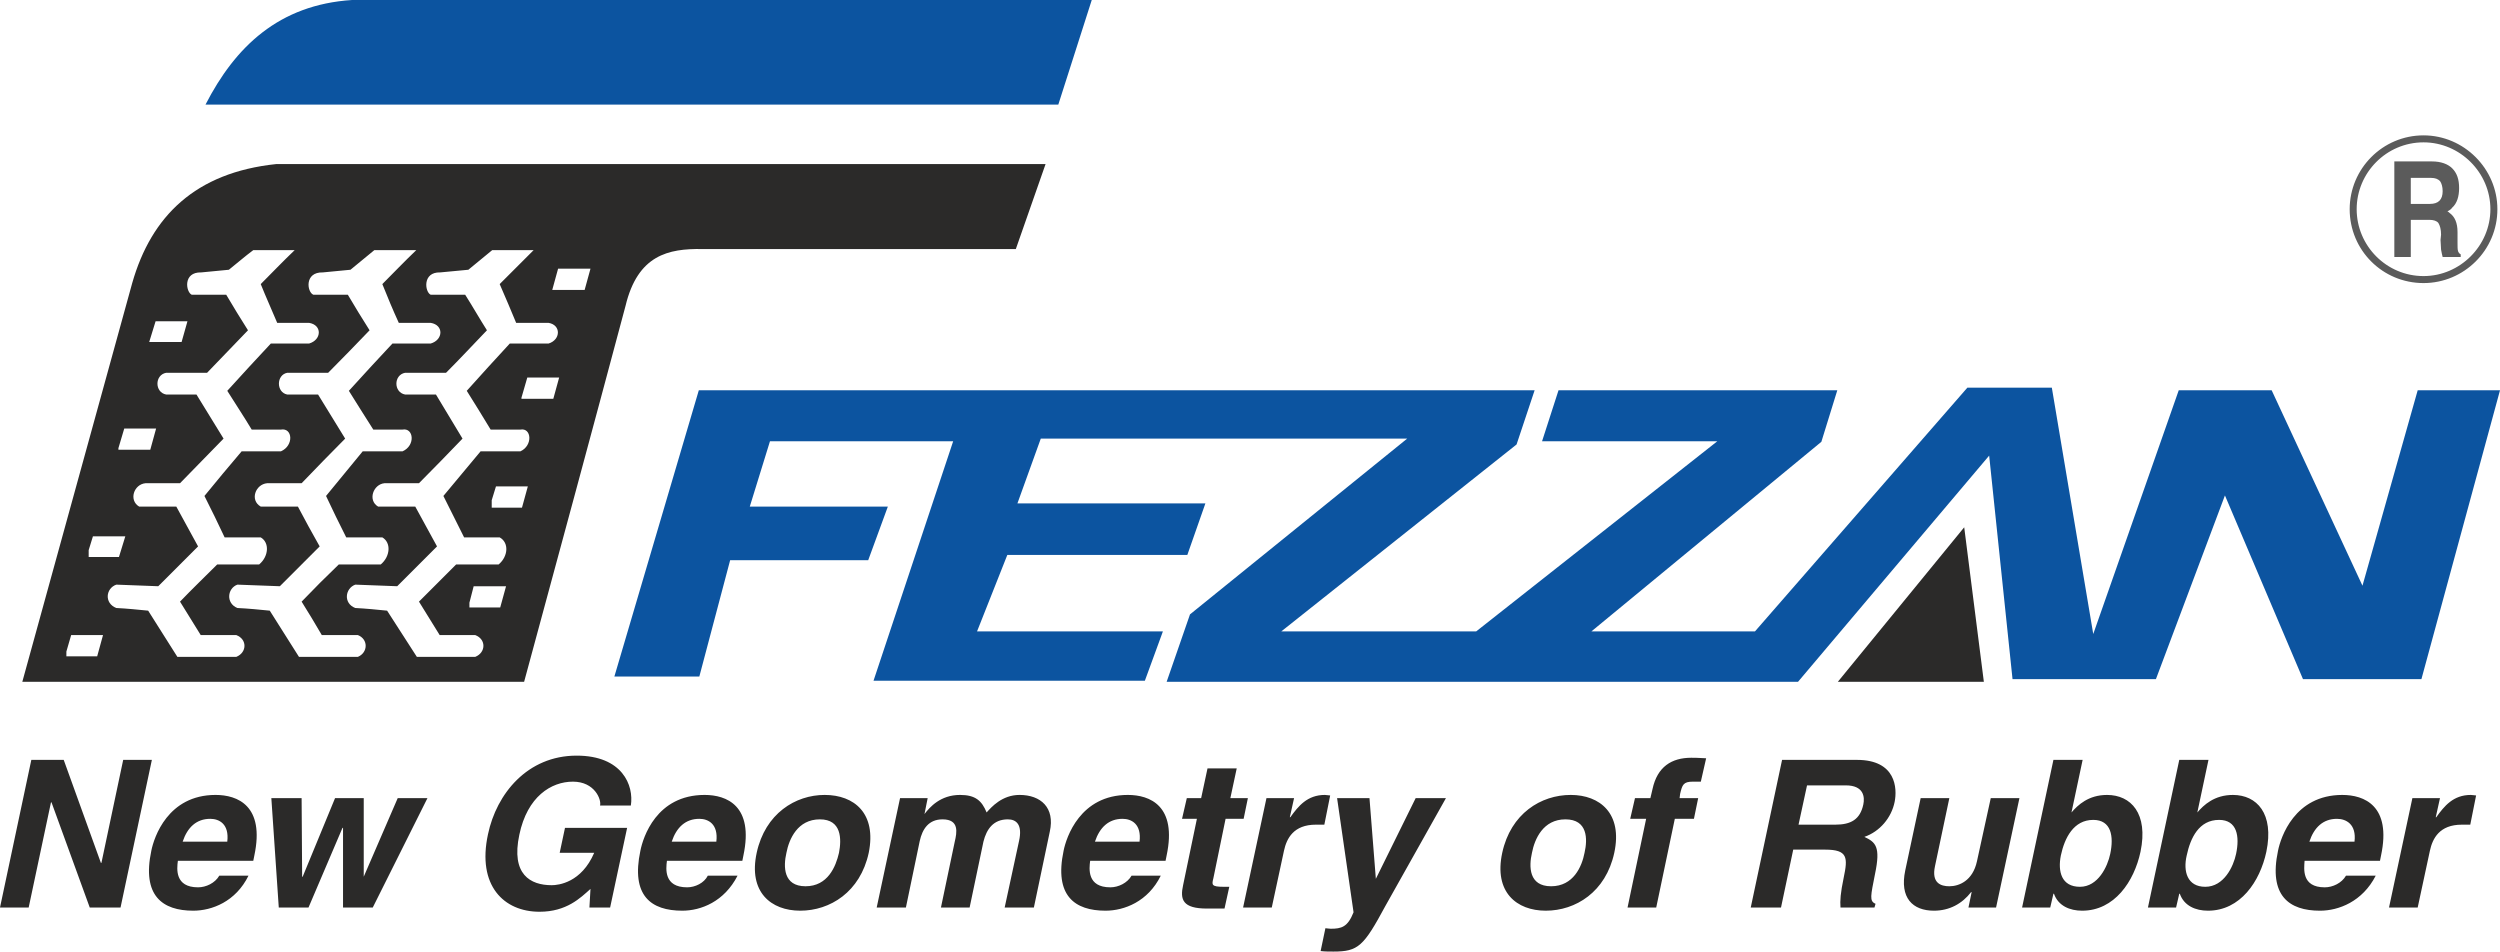 <?xml version="1.0" encoding="UTF-8"?>
<!DOCTYPE svg PUBLIC "-//W3C//DTD SVG 1.1//EN" "http://www.w3.org/Graphics/SVG/1.1/DTD/svg11.dtd">
<!-- Creator: CorelDRAW X7 -->
<svg xmlns="http://www.w3.org/2000/svg" xml:space="preserve" width="4.708in" height="1.792in" version="1.1" style="shape-rendering:geometricPrecision; text-rendering:geometricPrecision; image-rendering:optimizeQuality; fill-rule:evenodd; clip-rule:evenodd"
viewBox="0 0 4708 1792"
 xmlns:xlink="http://www.w3.org/1999/xlink">
 <defs>
  <style type="text/css">
   <![CDATA[
    .str0 {stroke:#5B5B5B;stroke-width:4.165}
    .fil2 {fill:#5B5B5B}
    .fil1 {fill:#2B2A29}
    .fil0 {fill:#0C54A0}
   ]]>
  </style>
 </defs>
 <g id="Layer_x0020_1">
  <g id="_2485804144752">
   <path class="fil0" d="M2056 0c-464,0 -928,0 -1393,0 -138,9 -220,88 -276,197l1606 0 63 -197z"/>
   <path class="fil1" d="M1969 309c-483,0 -966,0 -1449,0 -152,16 -235,98 -271,224l-207 751 945 0c64,-236 128,-472 191,-708 23,-96 81,-108 144,-107l591 0 56 -160zm-1676 296l60 0 -11 39 -61 0 12 -39zm712 -134c-26,0 -52,0 -78,0 -15,12 -30,25 -45,37 -18,2 -35,3 -53,5 -34,-1 -29,37 -18,42 22,0 43,0 65,0 14,22 27,45 41,67 -26,27 -51,54 -77,80 -26,0 -51,0 -77,0 -22,4 -22,37 0,41 19,0 38,0 58,0 17,28 33,55 50,83 -27,28 -54,56 -82,84 -21,0 -43,0 -65,0 -21,2 -32,32 -12,44 24,0 47,0 70,0 14,25 27,50 41,75 -25,25 -50,50 -75,75 -26,-1 -52,-2 -79,-3 -19,7 -23,35 0,44 20,1 40,3 60,5 19,29 37,58 56,87 37,0 73,0 110,0 20,-8 21,-33 0,-41 -22,0 -45,0 -67,0 -13,-21 -26,-42 -39,-63 24,-24 47,-47 70,-70 27,0 53,0 80,0 18,-15 20,-41 2,-51 -22,0 -45,0 -67,0 -13,-26 -26,-52 -39,-78 23,-28 47,-56 70,-84 25,0 50,0 75,0 24,-11 21,-45 0,-41 -19,0 -37,0 -56,0 -15,-25 -30,-49 -45,-73 27,-30 54,-60 81,-89 22,0 51,0 73,0 23,-7 24,-35 0,-39 -18,0 -43,0 -61,0 -10,-24 -20,-48 -31,-73 21,-21 43,-43 64,-64zm-221 0c-27,0 -53,0 -79,0 -15,12 -30,25 -45,37 -17,2 -35,3 -52,5 -35,-1 -30,37 -18,42 21,0 43,0 65,0 13,22 27,45 41,67 -26,27 -52,54 -78,80 -25,0 -51,0 -77,0 -21,4 -21,37 0,41 20,0 39,0 58,0 17,28 34,55 51,83 -28,28 -55,56 -82,84 -22,0 -43,0 -65,0 -22,2 -33,32 -12,44 23,0 46,0 70,0 13,25 27,50 41,75 -25,25 -50,50 -75,75 -27,-1 -53,-2 -80,-3 -19,7 -22,35 0,44 21,1 41,3 61,5 18,29 37,58 55,87 37,0 74,0 111,0 19,-8 20,-33 0,-41 -23,0 -45,0 -68,0 -12,-21 -25,-42 -38,-63 23,-24 46,-47 70,-70 26,0 53,0 79,0 18,-15 20,-41 3,-51 -23,0 -45,0 -68,0 -13,-26 -26,-52 -38,-78 23,-28 46,-56 69,-84 25,0 50,0 75,0 25,-11 21,-45 0,-41 -18,0 -37,0 -55,0 -16,-25 -31,-49 -46,-73 27,-30 55,-60 82,-89 22,0 50,0 72,0 24,-7 25,-35 0,-39 -18,0 -42,0 -60,0 -11,-24 -21,-48 -31,-73 21,-21 42,-43 64,-64zm-229 0c-26,0 -52,0 -78,0 -16,12 -31,25 -46,37 -17,2 -35,3 -52,5 -35,-1 -29,37 -18,42 21,0 43,0 65,0 13,22 27,45 41,67 -26,27 -52,54 -77,80 -26,0 -52,0 -77,0 -22,4 -22,37 0,41 19,0 38,0 57,0 17,28 34,55 51,83 -27,28 -55,56 -82,84 -22,0 -43,0 -65,0 -22,2 -32,32 -12,44 23,0 47,0 70,0 14,25 27,50 41,75 -25,25 -50,50 -75,75 -26,-1 -53,-2 -79,-3 -20,7 -23,35 0,44 20,1 40,3 60,5 18,29 37,58 55,87 37,0 74,0 111,0 20,-8 21,-33 0,-41 -22,0 -45,0 -67,0 -13,-21 -26,-42 -39,-63 23,-24 47,-47 70,-70 26,0 53,0 79,0 18,-15 20,-41 3,-51 -23,0 -45,0 -68,0 -12,-26 -25,-52 -38,-78 23,-28 46,-56 70,-84 25,0 49,0 74,0 25,-11 22,-45 0,-41 -18,0 -37,0 -55,0 -15,-25 -31,-49 -46,-73 27,-30 55,-60 82,-89 22,0 51,0 72,0 24,-7 25,-35 0,-39 -17,0 -42,0 -60,0 -10,-24 -21,-48 -31,-73 21,-21 42,-43 64,-64zm337 633l61 0 -11 40 -58 0 0 -9 8 -31zm-758 92l60 0 -11 40 -58 0 0 -9 9 -31zm800 -280l60 0 -11 40 -57 0 0 -14 8 -26zm-759 94l61 0 -12 39 -57 0 0 -13 8 -26zm818 -299l60 0 0 0 -11 40 -60 0 0 -2 11 -38zm-759 96l60 0 0 0 -11 40 -60 0 0 -3 11 -37zm817 -301l61 0 -11 40 -61 0 11 -40z"/>
   <polygon class="fil0" points="1316,735 2890,735 2856,837 2413,1189 2780,1189 3234,831 2904,831 2935,735 3460,735 3430,832 2997,1189 3305,1189 3705,730 3864,730 3942,1194 4103,735 4278,735 4449,1103 4553,735 4708,735 4560,1279 4337,1279 4190,933 4060,1279 3790,1279 3746,858 3386,1284 2197,1284 2241,1157 2650,826 1960,826 1916,948 2270,948 2236,1045 1897,1045 1840,1189 2190,1189 2156,1282 1645,1282 1795,831 1450,831 1412,954 1672,954 1635,1055 1375,1055 1317,1274 1157,1274 "/>
   <polygon class="fil1" points="3736,1284 3461,1284 3699,993 "/>
   <path class="fil1" d="M191 1625l-1 0 -70 -194 -61 0 -59 278 54 0 42 -198 1 0 72 198 58 0 59 -278 -54 0 -41 194zm222 24c-8,14 -25,22 -40,22 -44,0 -40,-35 -38,-50l142 0 2 -10c20,-94 -32,-114 -73,-114 -90,0 -116,80 -121,105 -18,85 21,113 79,113 35,0 80,-17 104,-66l-55 0zm-69 -64c9,-27 26,-43 52,-43 17,0 36,10 32,43l-84 0zm461 -82l-56 0 -64 148 0 0 0 -148 -54 0 -61 148 -1 0 -1 -148 -57 0 14 206 56 0 64 -150 1 0 0 150 56 0 103 -206zm249 103l65 0c-24,56 -67,61 -80,61 -40,0 -77,-20 -61,-95 15,-72 60,-100 101,-100 41,0 54,34 51,45l58 0c6,-38 -16,-94 -102,-94 -93,0 -151,72 -167,148 -21,97 30,146 97,146 51,0 77,-26 96,-43l-2 35 39 0 32 -150 -117 0 -10 47zm279 43c-7,14 -24,22 -39,22 -44,0 -40,-35 -38,-50l142 0 2 -10c20,-94 -32,-114 -73,-114 -91,0 -116,80 -121,105 -18,85 20,113 79,113 35,0 79,-17 104,-66l-56 0zm-68 -64c9,-27 26,-43 52,-43 17,0 36,10 32,43l-84 0zm371 21c15,-74 -27,-109 -83,-109 -55,0 -112,35 -128,109 -16,74 27,109 82,109 56,0 113,-35 129,-109zm-56 0c-6,26 -21,63 -63,63 -42,0 -42,-37 -36,-63 5,-26 21,-63 63,-63 41,0 41,37 36,63zm397 -40c10,-45 -17,-69 -57,-69 -33,0 -53,23 -62,33 -9,-22 -21,-33 -50,-33 -37,0 -57,23 -67,36l0 0 6 -30 -52 0 -44 206 55 0 26 -125c5,-23 17,-41 43,-41 32,0 27,25 23,42l-26 124 54 0 26 -124c6,-24 19,-42 46,-42 16,0 28,10 21,41l-27 125 55 0 30 -143zm154 83c-8,14 -25,22 -40,22 -44,0 -40,-35 -38,-50l142 0 2 -10c20,-94 -32,-114 -73,-114 -90,0 -116,80 -121,105 -18,85 21,113 79,113 35,0 80,-17 104,-66l-55 0zm-69 -64c9,-27 26,-43 52,-43 17,0 36,10 32,43l-84 0zm267 -138l-55 0 -12 56 -27 0 -9 39 28 0 -26 125c-6,27 -1,44 45,44l7 0c9,0 18,0 26,0l9 -41c-4,0 -8,0 -11,0 -23,0 -22,-4 -19,-16l23 -112 34 0 8 -39 -33 0 12 -56zm12 262l54 0 23 -107c5,-23 18,-49 60,-49 5,0 11,0 16,0l11 -55c-3,0 -7,-1 -10,-1 -33,0 -50,21 -65,42l-1 0 8 -36 -52 0 -44 206zm382 -206l-57 0 -75 152 0 0 -12 -152 -61 0 31 215c-11,28 -23,31 -43,31 -4,0 -8,-1 -10,-1l-9 43c7,1 17,1 24,1 47,0 57,-10 98,-86l114 -203zm317 103c16,-74 -27,-109 -82,-109 -56,0 -113,35 -129,109 -16,74 27,109 82,109 56,0 113,-35 129,-109zm-56 0c-5,26 -21,63 -63,63 -42,0 -42,-37 -36,-63 5,-26 21,-63 63,-63 42,0 42,37 36,63zm170 -64l36 0 8 -39 -35 0 1 -8c4,-17 6,-23 24,-23l15 0 10 -44c-5,0 -12,-1 -28,-1 -37,0 -64,17 -73,59l-4 17 -29 0 -9 39 30 0 -35 167 54 0 35 -167zm143 167l57 0 23 -109 60 0c43,0 43,15 35,53 -6,29 -7,43 -6,56l64 0 2 -7c-12,-5 -9,-15 -1,-56 11,-52 1,-60 -20,-70 29,-10 51,-36 57,-66 5,-25 3,-79 -71,-79l-141 0 -59 278zm90 -156l16 -74 73 0c34,0 36,22 33,36 -6,28 -23,38 -53,38l-69 0zm416 -50l-54 0 -26 119c-8,37 -34,47 -52,47 -16,0 -34,-6 -27,-38l27 -128 -54 0 -29 136c-11,52 14,76 54,76 29,0 53,-13 70,-35l1 0 -6 29 52 0 44 -206zm171 105c-5,24 -23,62 -57,62 -35,0 -42,-29 -36,-59 7,-33 24,-67 61,-67 34,0 39,31 32,64zm-52 -177l-55 0 -59 278 53 0 6 -26 1 0c8,23 30,32 53,32 61,0 98,-55 110,-111 15,-72 -18,-107 -63,-107 -35,0 -55,19 -67,33l0 0 21 -99zm289 177c-5,24 -23,62 -58,62 -34,0 -42,-29 -35,-59 7,-33 23,-67 61,-67 34,0 39,31 32,64zm-52 -177l-55 0 -59 278 53 0 6 -26 1 0c8,23 30,32 53,32 61,0 98,-55 110,-111 15,-72 -18,-107 -63,-107 -35,0 -55,19 -67,33l0 0 21 -99zm259 218c-8,14 -25,22 -40,22 -44,0 -39,-35 -38,-50l142 0 2 -10c20,-94 -32,-114 -73,-114 -90,0 -116,80 -121,105 -18,85 21,113 79,113 35,0 80,-17 105,-66l-56 0zm-69 -64c9,-27 26,-43 52,-43 17,0 37,10 33,43l-85 0zm150 124l54 0 23 -107c5,-23 18,-49 60,-49 5,0 11,0 16,0l11 -55c-3,0 -6,-1 -10,-1 -33,0 -50,21 -65,42l-1 0 8 -36 -52 0 -44 206z"/>
   <g>
    <path class="fil2 str0" d="M4564 257c75,0 137,62 137,137 0,76 -62,137 -137,137 -76,0 -137,-61 -137,-137 0,-75 61,-137 137,-137zm0 9c70,0 128,58 128,128 0,70 -58,128 -128,128 -71,0 -128,-58 -128,-128 0,-70 57,-128 128,-128z"/>
    <path class="fil2" d="M4509 484l0 -180 0 0 16 0 0 0 55 0c17,0 30,5 38,13 9,9 13,21 13,37 0,16 -4,29 -13,37 -2,3 -5,5 -9,7l0 0c2,1 3,2 4,3 10,7 15,19 15,36l0 20c0,8 0,13 1,16 1,3 3,5 5,6l0 5 -34 0c-1,-4 -2,-8 -3,-14 0,-7 -1,-12 -1,-18l1 -10c0,-10 -2,-17 -5,-22 -3,-4 -9,-6 -17,-6l-35 0 0 0 0 70 0 0 -15 0 -16 0zm31 -100l0 0 36 0c8,0 14,-2 18,-6 4,-4 6,-10 6,-18 0,-8 -2,-15 -5,-19 -4,-4 -9,-6 -17,-6l-38 0 0 0 0 49z"/>
   </g>
  </g>
 </g>
</svg>
